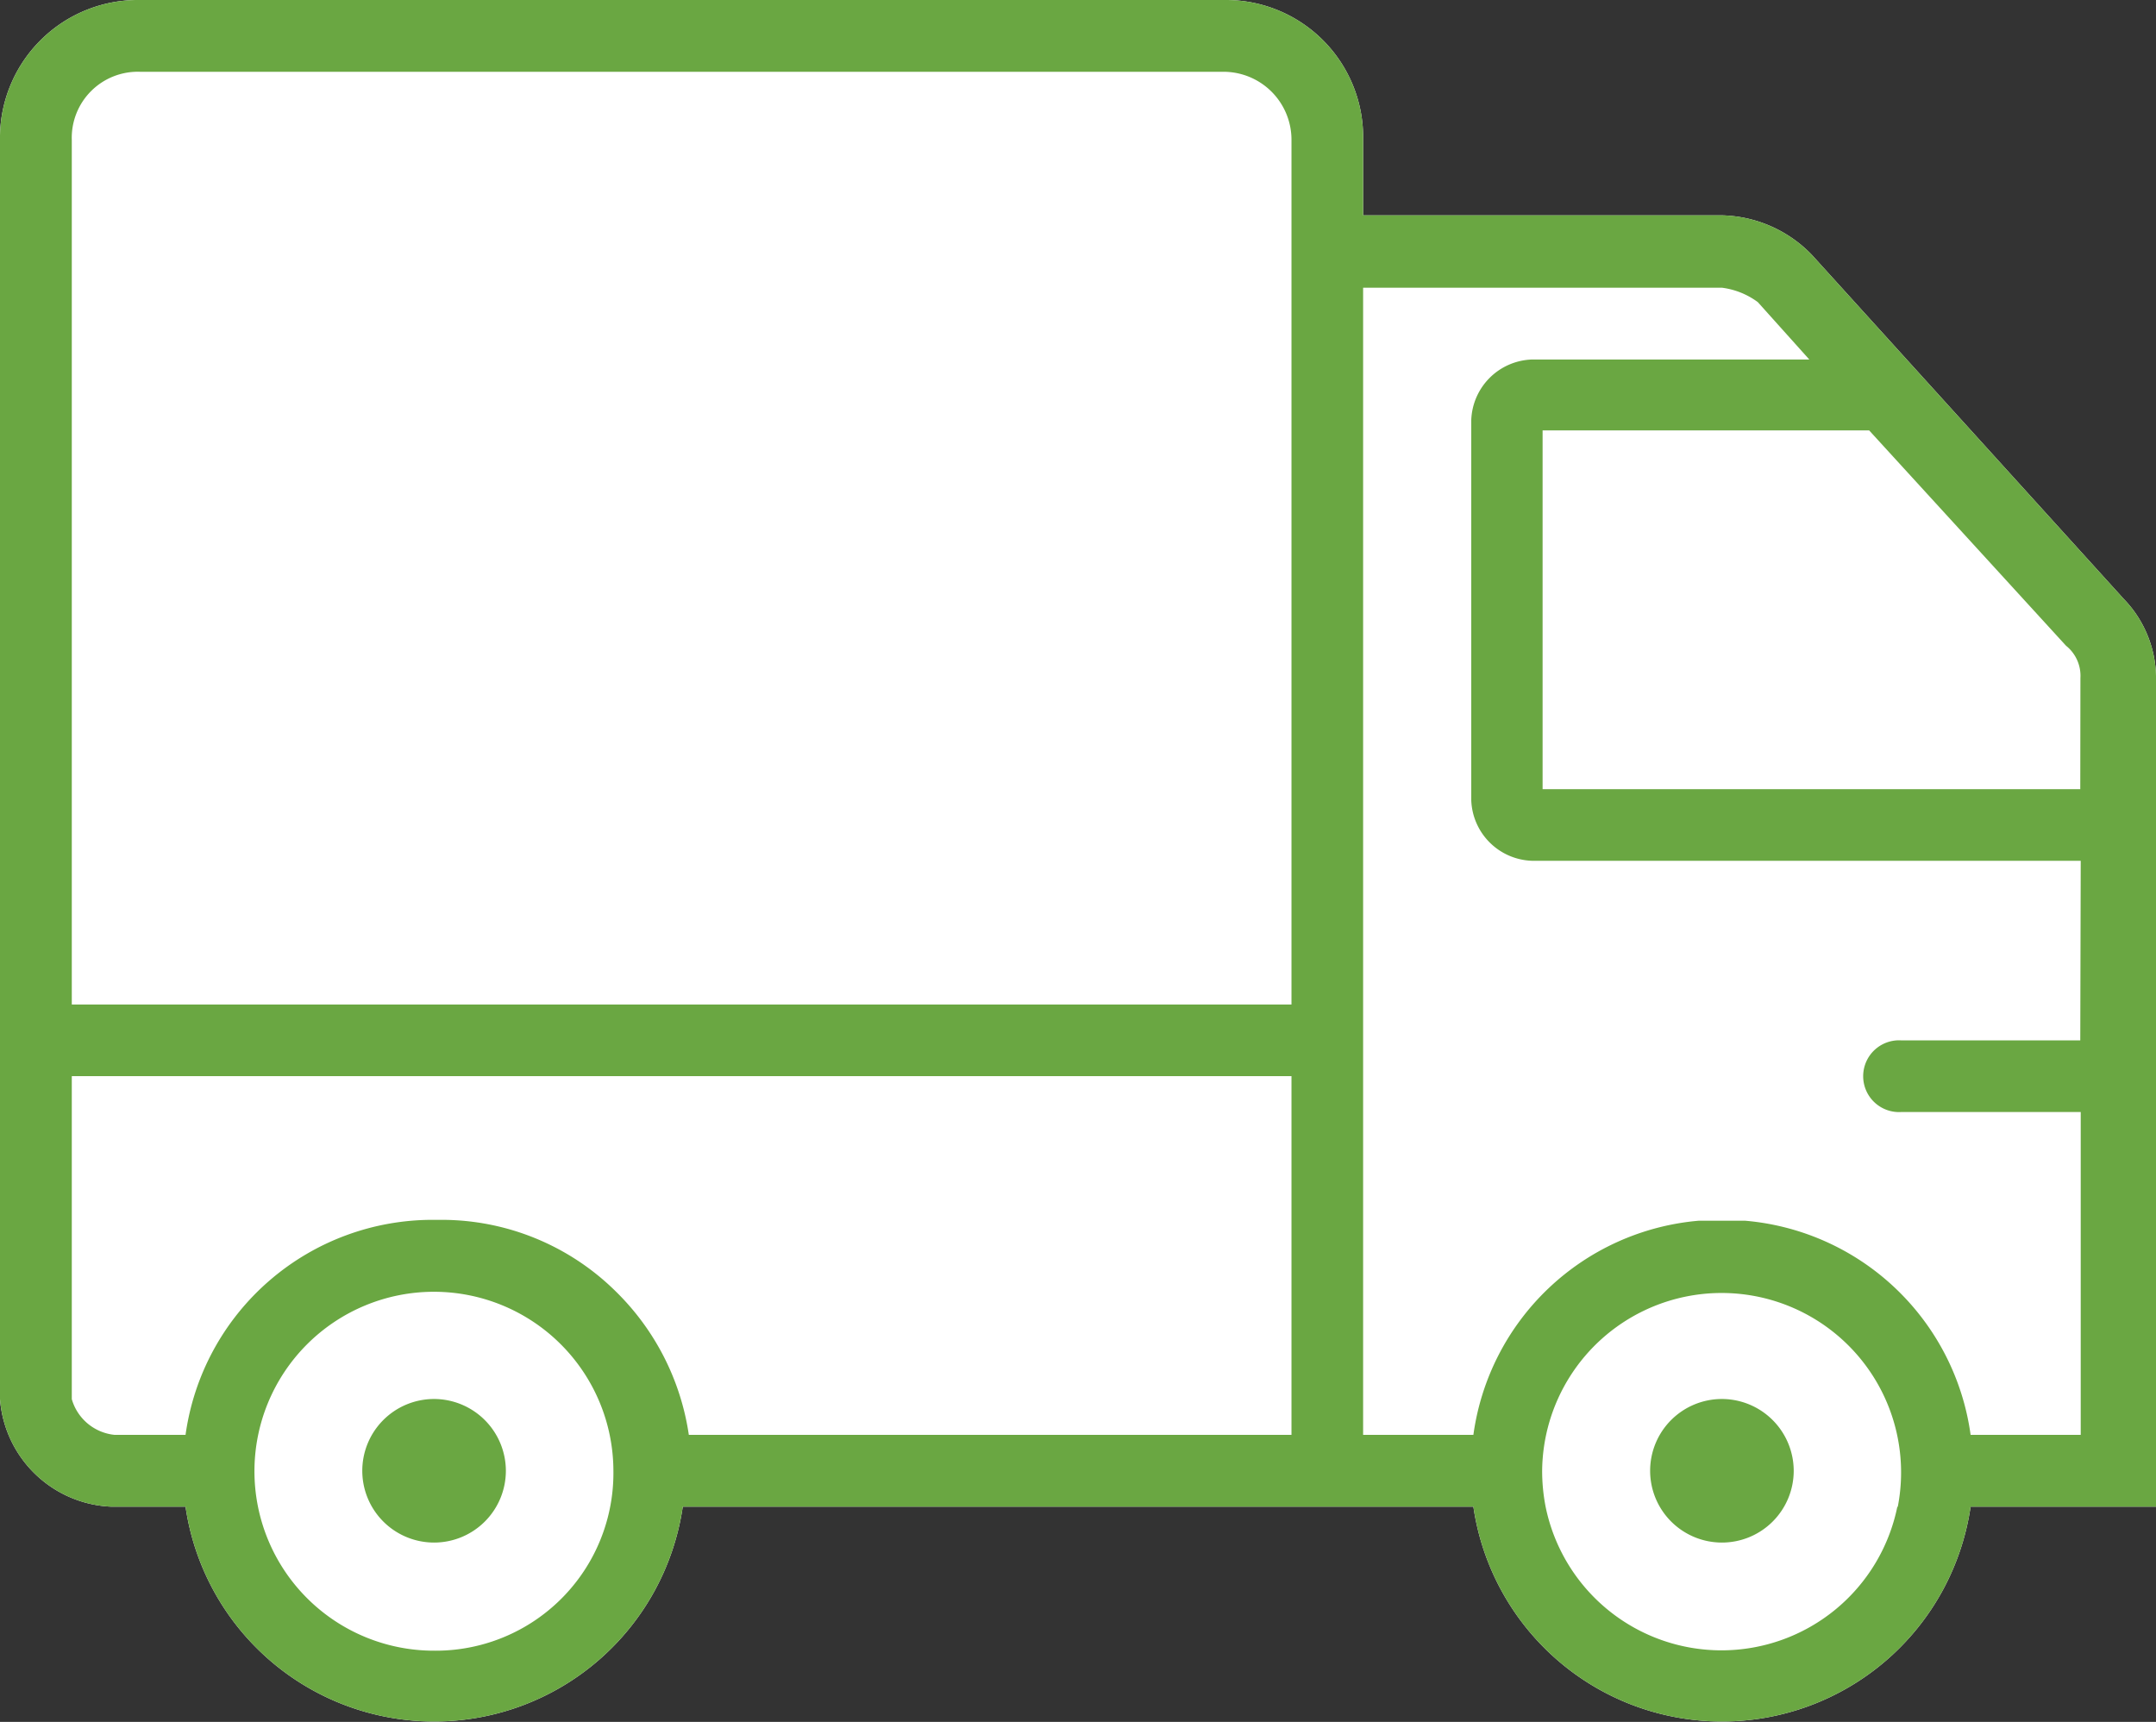 <?xml version="1.0" encoding="UTF-8"?>
<svg xmlns="http://www.w3.org/2000/svg" viewBox="0 0 142.35 113.7">
  <rect x="0" y="0" width="142.35" height="113.7" fill="#333333" stroke="none"/>
  <title>lkw_green</title>
  <g id="abd85673-7643-4e27-9332-0dde5a66d55c" data-name="Ebene 2">
    <g id="bfcef0db-8a20-4994-9be6-5278ef7fa2b8" data-name="Ebene 1">
      <g>
        <path d="M140.23,39.56,119.62,16.82a8.51,8.51,0,0,0-5.92-2.6H90v-5A9.06,9.06,0,0,0,81,0H9.24A9.11,9.11,0,0,0,0,9.24V92.38a7.69,7.69,0,0,0,7.34,7.11h4.91a16.59,16.59,0,0,0,32.83,0h52.2a16.59,16.59,0,0,0,32.83,0h12.24V45A7.55,7.55,0,0,0,140.23,39.56Z" fill="#fff"></path>
        <path d="M140.23,39.56,119.62,16.82a8.51,8.51,0,0,0-5.92-2.6H90v-5A9.06,9.06,0,0,0,81,0H9.24A9.11,9.11,0,0,0,0,9.24V92.38a7.69,7.69,0,0,0,7.34,7.11h4.91a16.59,16.59,0,0,0,32.83,0h52.2a16.59,16.59,0,0,0,32.83,0h12.24V45A7.55,7.55,0,0,0,140.23,39.56ZM28.66,109A11.85,11.85,0,1,1,40.5,97.12,11.73,11.73,0,0,1,28.66,109ZM85.27,94.75H45.48a16.64,16.64,0,0,0-4.82-9.47,16.35,16.35,0,0,0-11.52-4.73h-.48a16.47,16.47,0,0,0-16.41,14.2H7.58a3.28,3.28,0,0,1-2.84-2.36V71.06H85.27Zm0-28.42H4.74V24.81h0V9.24a4.36,4.36,0,0,1,4.5-4.5H80.77a4.49,4.49,0,0,1,4.5,4.5Zm40,33.17a11.85,11.85,0,0,1-23.22,0,12.39,12.39,0,0,1-.23-2.38A11.85,11.85,0,1,1,125.3,99.5Zm12.08-30.8H125.54a2.37,2.37,0,1,0,0,4.73h11.84V94.75h-7.27a16.44,16.44,0,0,0-14.87-14.14h-.16l-.58,0h-1.61l-.58,0h-.17A16.44,16.44,0,0,0,97.28,94.75H90V19H113.7a5.06,5.06,0,0,1,2.36.95l3.4,3.79H101.14a4.15,4.15,0,0,0-4,4v25.1a4.15,4.15,0,0,0,4,4h36.24Zm0-16.59H101.85V28.42h21.56l13,14.22a2.54,2.54,0,0,1,.95,2.13Z" fill="#6aa742"></path>
      </g>
      <path d="M28.66,92.38a4.74,4.74,0,1,0,4.74,4.74A4.75,4.75,0,0,0,28.66,92.38Z" fill="#6aa742"></path>
      <path d="M113.69,92.38a4.74,4.74,0,1,0,4.74,4.74A4.75,4.75,0,0,0,113.69,92.38Z" fill="#6aa742"></path>
    </g>
  </g>
</svg>
